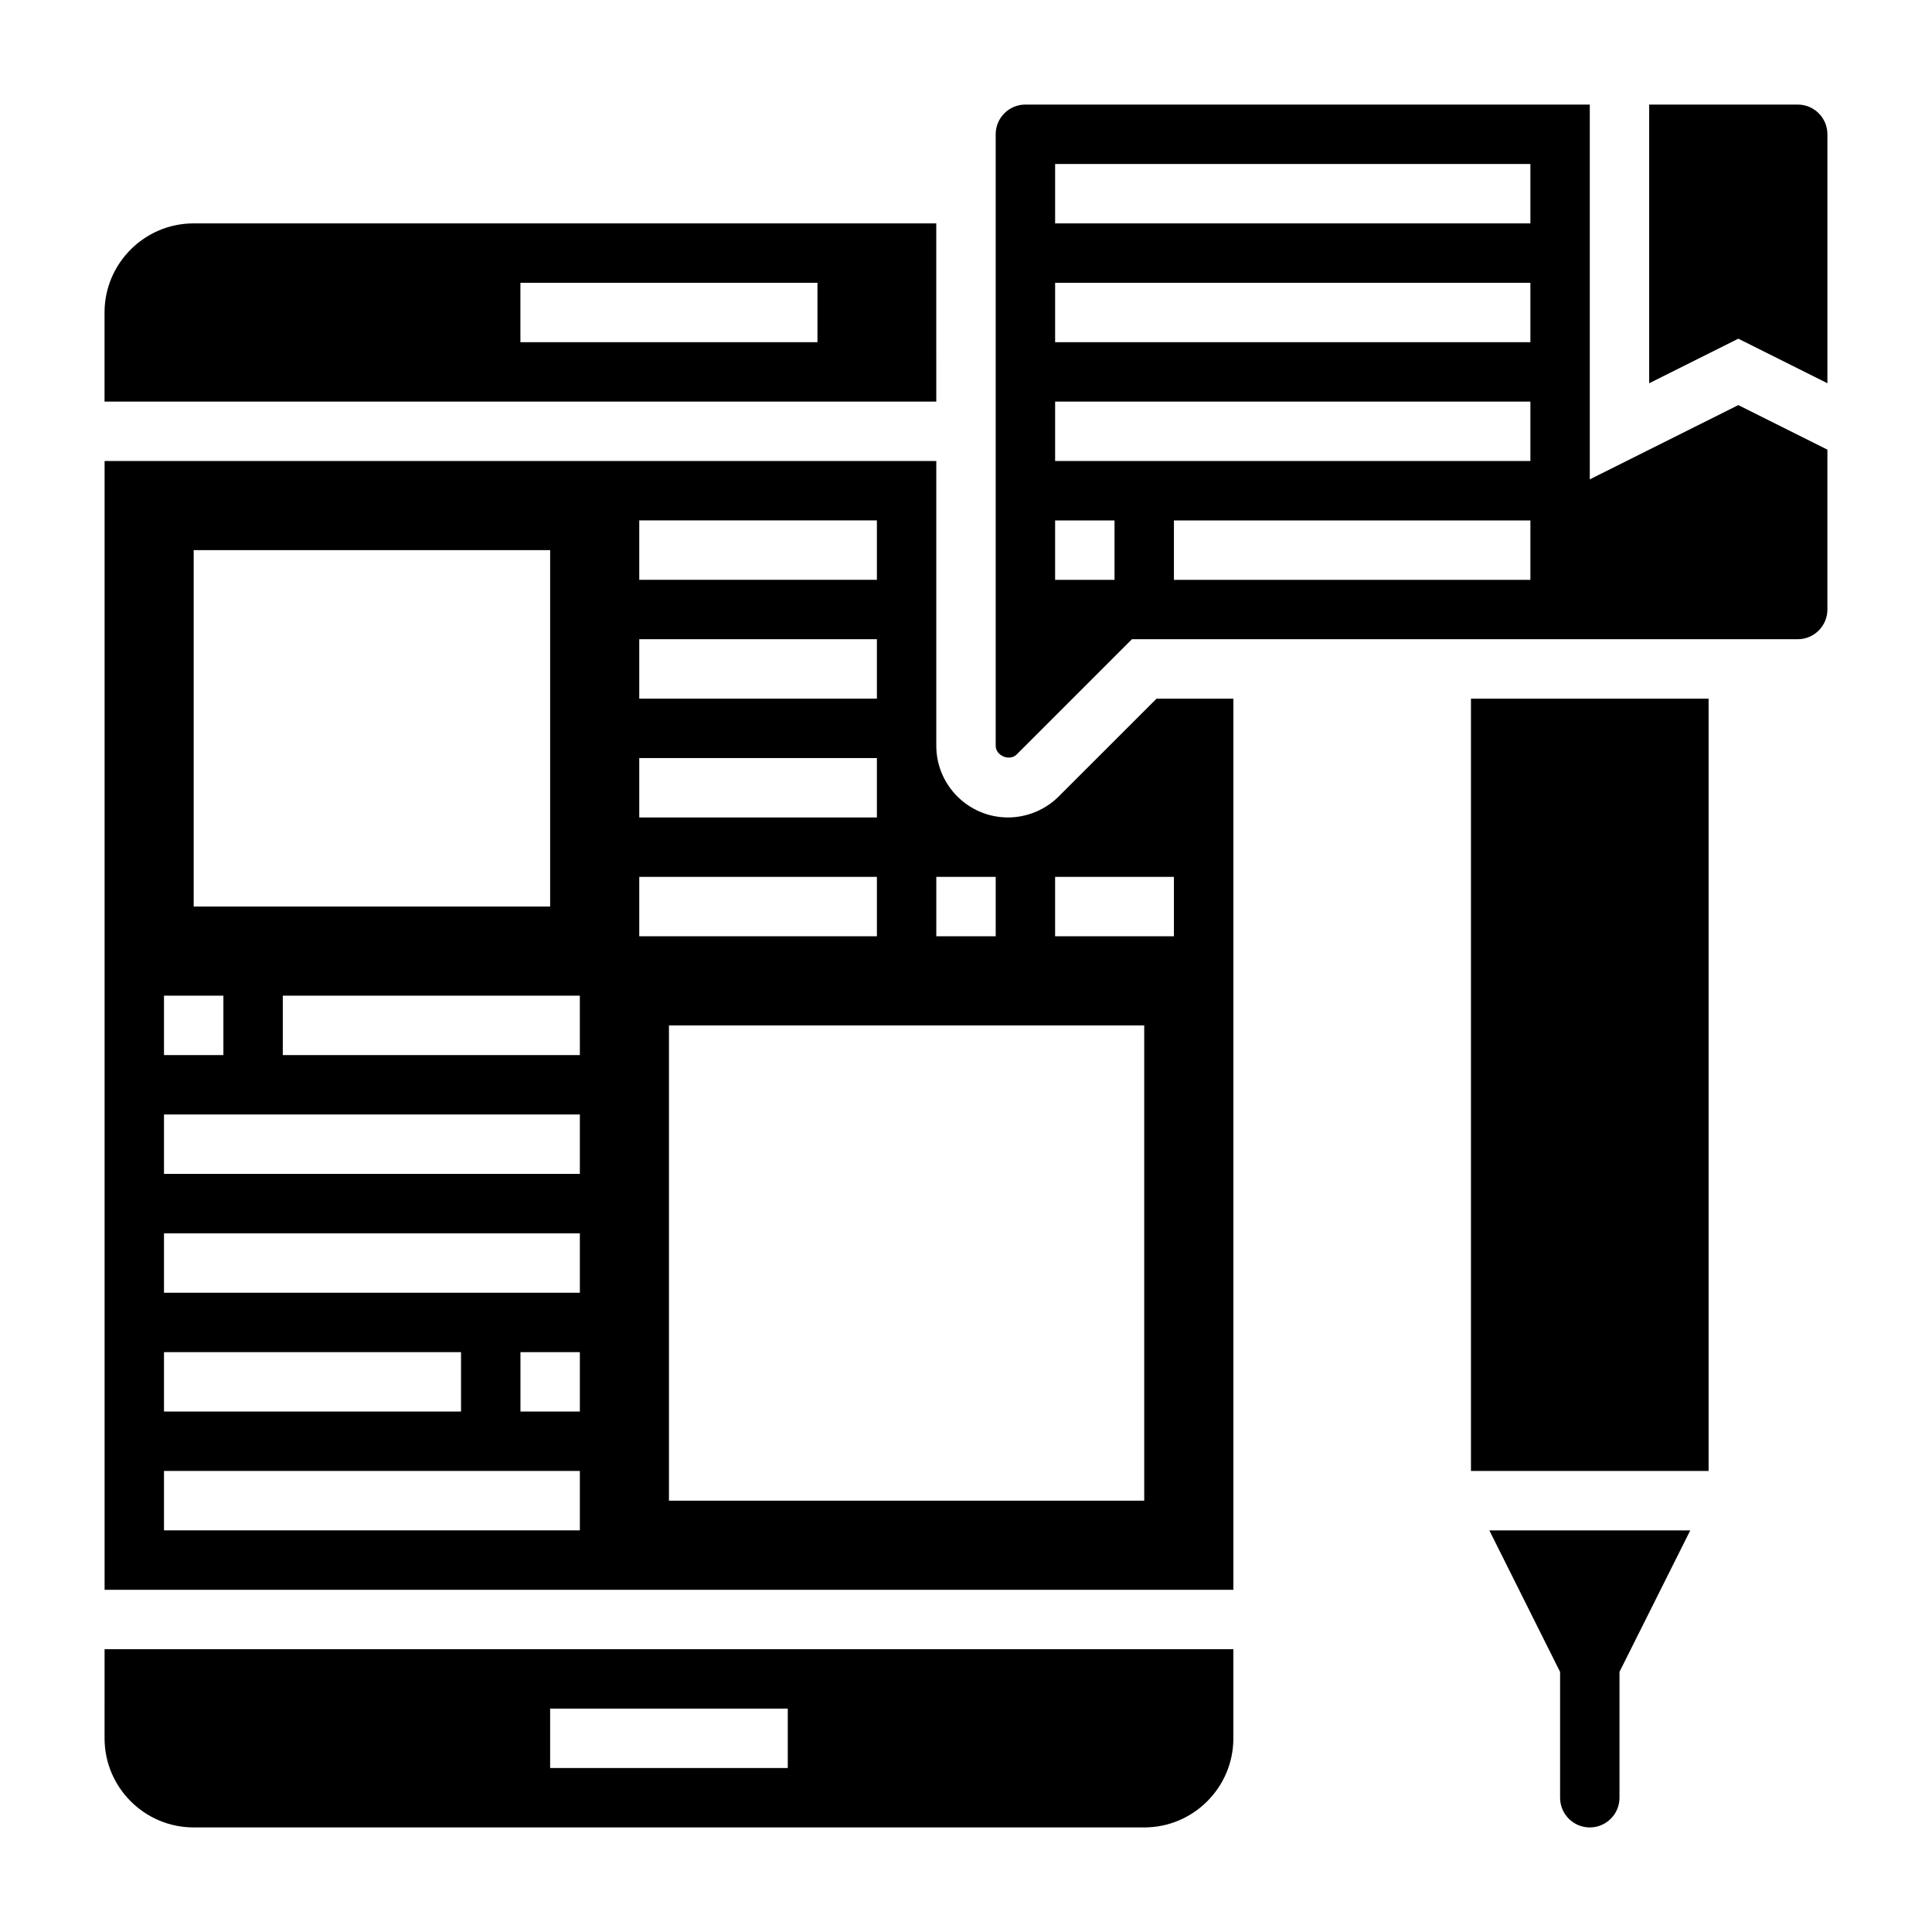 <?xml version="1.0" encoding="UTF-8"?>
<!-- Uploaded to: SVG Repo, www.svgrepo.com, Generator: SVG Repo Mixer Tools -->
<svg fill="#000000" width="800px" height="800px" version="1.1" viewBox="144 144 512 512" xmlns="http://www.w3.org/2000/svg">
 <g>
  <path d="m620.41 171.71h-39.359v73.855l23.617-11.809 23.617 11.809v-65.984c0-4.344-3.527-7.871-7.875-7.871z"/>
  <path d="m538.69 549.57 18.75 37.504v33.344c0 4.344 3.527 7.871 7.871 7.871s7.871-3.527 7.871-7.871v-33.355l18.754-37.492z"/>
  <path d="m392.12 203.2h-196.8c-13.02 0-23.617 10.598-23.617 23.617v23.617h220.42zm-31.488 31.488h-78.719v-15.746h78.719z"/>
  <path d="m533.82 329.15h62.977v204.67h-62.977z"/>
  <path d="m171.71 604.67c0 13.02 10.598 23.617 23.617 23.617h251.91c13.02 0 23.617-10.598 23.617-23.617v-23.617h-299.14zm118.08-7.871h62.977v15.742h-62.977z"/>
  <path d="m424.57 355.07c-3.535 3.531-8.43 5.562-13.438 5.562-10.477 0-19.004-8.523-19.004-19v-75.461h-220.41v299.14h299.14v-236.16h-20.355zm-32.441 21.309h15.742v15.742h-15.742zm-78.719-94.465h62.977v15.742h-62.977zm0 31.488h62.977v15.742h-62.977zm0 31.488h62.977v15.742h-62.977zm-118.08-55.105h94.465v94.465h-94.465zm-7.871 118.08h15.742v15.742h-15.742zm0 94.465h78.719v15.742h-78.719zm110.21 47.23h-110.21v-15.742h110.21zm0-31.488h-15.742v-15.742h15.742zm0-31.488h-110.21v-15.742h110.21zm0-31.488h-110.21v-15.742h110.21zm0-31.488h-78.723v-15.742h78.719zm15.742-47.23h62.977v15.742h-62.977zm133.82 165.31h-125.95v-125.95h125.95zm7.871-149.57h-31.488v-15.742h31.488z"/>
  <path d="m565.31 271.04v-99.328h-149.57c-4.344 0-7.871 3.527-7.871 7.871v162.05c0 2.66 3.684 4.18 5.566 2.305l30.535-30.535h176.44c4.344 0 7.871-3.527 7.871-7.871v-42.367l-23.617-11.809zm-125.95 26.625h-15.742v-15.742h15.742zm110.21 0h-94.465v-15.742h94.465zm0-31.488h-125.95v-15.742h125.95zm0-31.488h-125.95v-15.746h125.95zm0-31.488h-125.95v-15.746h125.95z"/>
 </g>
</svg>